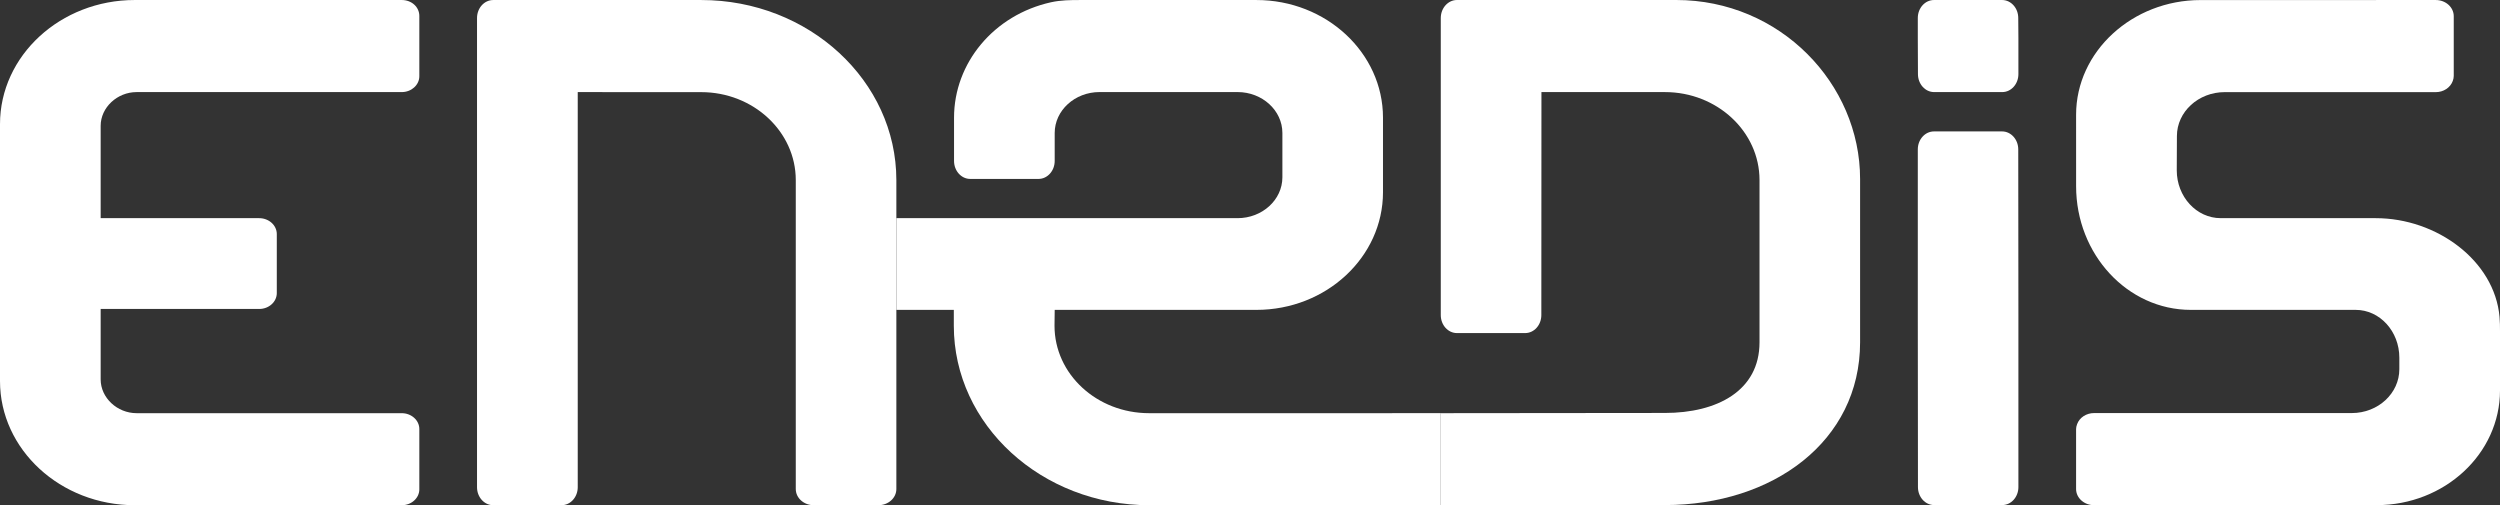 <?xml version="1.0" encoding="UTF-8"?> <svg xmlns="http://www.w3.org/2000/svg" xmlns:xlink="http://www.w3.org/1999/xlink" width="197.935px" height="40px" viewBox="0 0 197.935 40" version="1.1"><rect x="0" y="0" width="197.935" height="40" fill="#333333" stroke="none"/><title>logo_enedis_blanc</title><g id="Site" stroke="none" stroke-width="1" fill="none" fill-rule="evenodd"><g id="logo_enedis_blanc" fill="#FFFFFF"><path d="M90.979,32.713 C86.849,32.713 83.49,29.628 83.49,25.79 L83.505,24.534 L99.476,24.534 C105.002,24.534 109.497,20.356 109.497,15.219 L109.497,9.317 C109.497,4.18 105.002,0.002 99.476,0.002 L85.541,0.002 C84.767,0.002 83.984,0.009 83.214,0.179 C78.683,1.185 75.535,4.988 75.535,9.317 L75.535,12.743 C75.535,13.527 76.109,14.166 76.815,14.166 L82.224,14.166 C82.93,14.166 83.504,13.527 83.504,12.743 L83.504,10.531 C83.504,8.744 85.097,7.289 87.055,7.289 L97.982,7.289 C99.94,7.289 101.532,8.744 101.532,10.531 L101.532,14.035 C101.532,15.821 99.94,17.273 97.982,17.273 L70.968,17.273 L70.968,24.534 L75.517,24.534 L75.517,25.788 C75.517,33.651 82.485,40 91.006,40 L114.072,40 L114.072,32.712 L90.979,32.713" id="Fill-1"></path><path d="M55.516,7.295 C59.646,7.295 63.005,10.42 63.005,14.261 L63.005,38.719 C63.005,39.426 63.643,39.999 64.427,39.999 L69.546,39.999 C70.331,39.999 70.968,39.426 70.968,38.719 L70.968,14.261 C70.968,6.397 64.037,0.002 55.516,0.002 L39.05,0.002 C38.343,0.002 37.768,0.64 37.768,1.426 L37.768,38.577 C37.768,39.361 38.343,39.999 39.05,39.999 L44.459,39.999 C45.166,39.999 45.742,39.361 45.742,38.577 L45.742,7.291 L55.516,7.295" id="Fill-2"></path><path d="M10.819,7.291 L31.806,7.291 C32.574,7.291 33.2,6.728 33.2,6.036 L33.2,1.26 C33.2,0.566 32.604,0.001 31.806,0.001 L10.673,0.001 C4.788,0.001 0,4.406 0,9.832 L0,30.168 C0,35.593 4.788,40 10.673,40 L31.806,40 C32.574,40 33.2,39.436 33.2,38.744 L33.2,33.968 C33.2,33.276 32.574,32.713 31.806,32.713 L10.819,32.713 C9.275,32.713 7.97,31.49 7.97,30.042 L7.97,24.462 L20.522,24.462 C21.29,24.462 21.915,23.898 21.915,23.206 L21.915,18.531 C21.915,17.837 21.29,17.273 20.522,17.273 L7.97,17.273 L7.97,9.963 C7.97,8.514 9.275,7.291 10.819,7.291" id="Fill-3"></path><path d="M197.935,26.216 C197.935,25.855 197.932,25.484 197.897,25.082 C197.504,20.64 192.925,17.273 188.098,17.273 L176.126,17.273 L175.819,17.272 C173.902,17.272 172.343,15.573 172.343,13.486 L172.355,10.77 C172.355,8.854 174.053,7.294 176.141,7.294 L180.865,7.294 L180.912,7.295 L192.851,7.295 C193.461,7.295 194.003,6.94 194.196,6.41 C194.247,6.269 194.273,6.139 194.273,6.014 L194.273,1.281 C194.273,0.574 193.634,0.002 192.851,0.002 L174.226,0.005 C168.828,0.005 164.373,4.078 164.373,9.082 L164.374,14.745 C164.374,20.142 168.447,24.534 173.455,24.534 L186.506,24.534 C188.422,24.534 189.965,26.233 189.965,28.321 L189.965,29.229 C189.965,31.145 188.284,32.704 186.197,32.704 L165.795,32.704 C165.184,32.704 164.644,33.058 164.452,33.584 C164.397,33.728 164.372,33.859 164.372,33.983 L164.372,38.717 C164.372,39.423 165.01,39.997 165.795,39.997 L182.494,39.997 L188.159,39.994 C193.555,39.994 197.935,35.921 197.935,30.913 L197.935,26.216" id="Fill-4"></path><path d="M132.71,0 L115.353,0 C114.647,0 114.072,0.64 114.072,1.426 L114.072,24.948 C114.072,25.734 114.645,26.371 115.351,26.371 L120.754,26.371 C121.46,26.371 122.034,25.734 122.034,24.948 L122.042,7.287 L131.818,7.291 C135.948,7.291 139.308,10.416 139.308,14.257 L139.308,27.102 C139.308,30.942 135.948,32.695 131.818,32.695 L114.072,32.713 L114.072,40 L131.818,39.988 C140.339,39.988 147.271,34.964 147.271,27.102 L147.271,14.174 C147.271,6.63 140.942,0 132.71,0" id="Fill-5"></path><path d="M159.805,25.196 L159.793,11.826 C159.793,11.042 159.218,10.405 158.512,10.405 L153.12,10.405 C152.415,10.405 151.84,11.042 151.84,11.826 L151.84,25.196 L151.852,38.567 C151.852,39.351 152.427,39.988 153.133,39.988 L158.525,39.988 C159.23,39.988 159.805,39.351 159.805,38.567 L159.805,25.196" id="Fill-6"></path><path d="M159.805,3.038 L159.793,1.422 C159.793,0.638 159.218,0.001 158.512,0.001 L153.12,0.001 C152.415,0.001 151.84,0.638 151.84,1.422 L151.84,3.038 L151.852,5.869 C151.852,6.654 152.427,7.291 153.133,7.291 L158.525,7.291 C159.23,7.291 159.805,6.654 159.805,5.869 L159.805,3.038" id="Fill-7"></path></g></g></svg> 